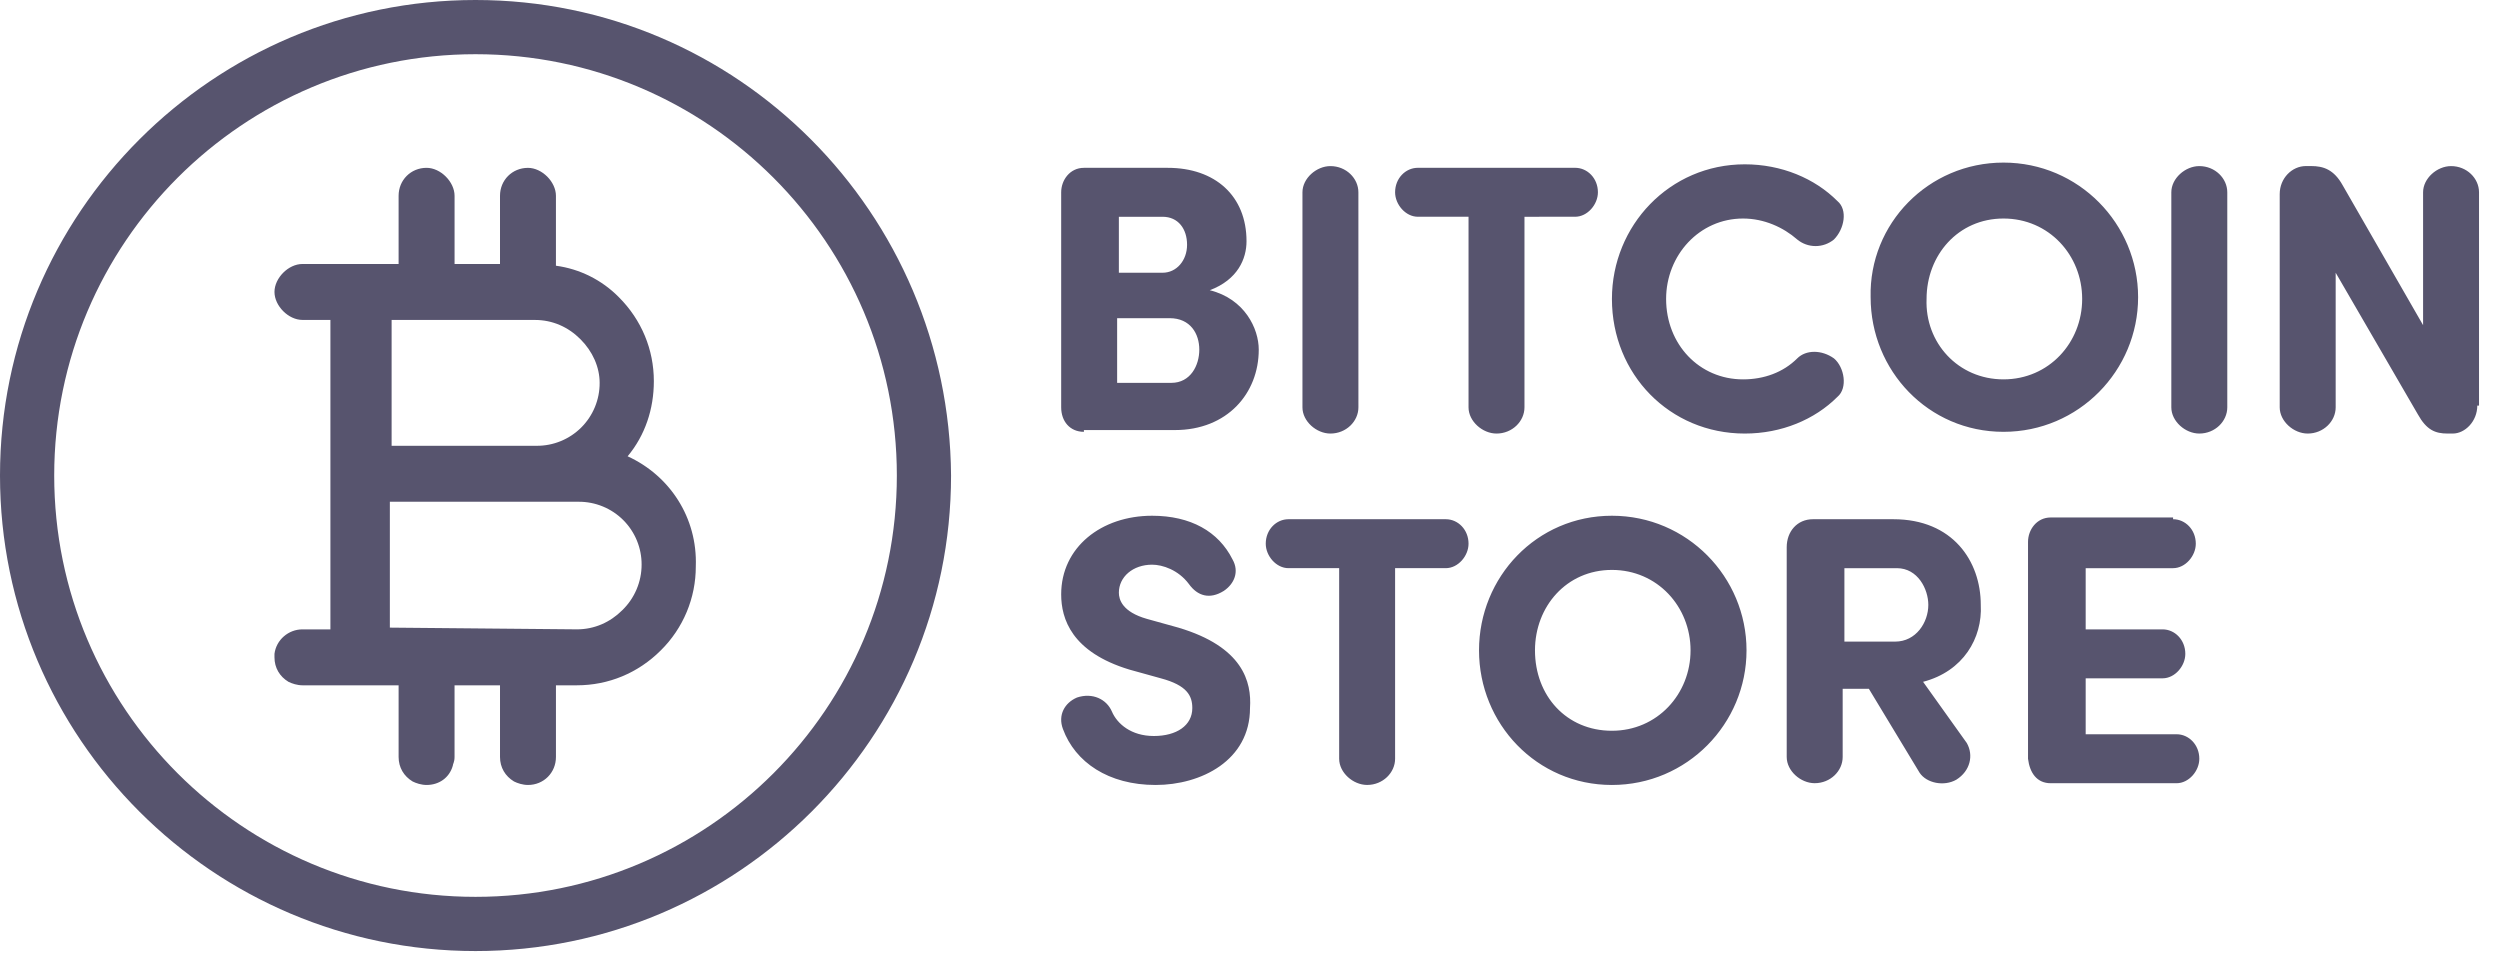 <svg fill="#57546E" viewBox="0 0 104 40" xmlns="http://www.w3.org/2000/svg"><path d="m19.782 0c-10.91 0-19.782 8.873-19.782 19.782s8.873 19.782 19.782 19.782 19.782-8.873 19.782-19.782c-.074-10.91-8.874-19.782-19.782-19.782zm0 2.255c9.673 0 17.527 7.854 17.527 17.527s-7.854 17.527-17.527 17.527-17.527-7.854-17.527-17.527 7.854-17.527 17.527-17.527zm26.691 10.981v2.691h2.254c.8 0 1.164-.727 1.164-1.382 0-.654-.364-1.309-1.236-1.309zm1.89-1.89c.582 0 1.019-.51 1.019-1.164 0-.655-.364-1.164-1.018-1.164h-1.819v2.327h1.819zm-3.272 6.618c-.582 0-.946-.437-.946-1.019v-8.945c0-.51.364-1.018.946-1.018h3.49c1.964 0 3.274 1.163 3.274 3.054 0 .728-.364 1.6-1.528 2.037 1.455.363 2.037 1.6 2.037 2.472 0 1.819-1.31 3.346-3.491 3.346h-3.783zm11.419-1.019c0 .582-.51 1.091-1.165 1.091-.581 0-1.163-.509-1.163-1.09v-8.946c0-.582.582-1.09 1.163-1.09.655 0 1.164.508 1.164 1.09zm6.908-7.927v7.927c0 .582-.509 1.091-1.163 1.091-.582 0-1.164-.509-1.164-1.09v-7.929h-2.11c-.508 0-.945-.509-.945-1.018 0-.582.437-1.018.946-1.018h6.545c.51 0 .946.436.946 1.018 0 .51-.437 1.018-.946 1.018zm9.164-2.182c1.527 0 2.909.582 3.854 1.528.437.363.291 1.163-.145 1.6-.215.176-.485.273-.763.273s-.548-.096-.763-.273c-.582-.51-1.382-.873-2.255-.873-1.818 0-3.2 1.527-3.2 3.345 0 1.891 1.382 3.346 3.2 3.346.873 0 1.673-.291 2.255-.873.363-.364 1.018-.364 1.527 0 .436.364.582 1.236.145 1.6-.945.946-2.327 1.527-3.854 1.527-3.127 0-5.527-2.472-5.527-5.6 0-3.054 2.4-5.6 5.527-5.6zm10.763 8.946c1.891 0 3.273-1.527 3.273-3.346 0-1.818-1.382-3.345-3.273-3.345-1.89 0-3.2 1.527-3.2 3.345-.072 1.819 1.31 3.346 3.2 3.346zm0-9.018c3.128 0 5.6 2.545 5.6 5.6 0 3.054-2.472 5.6-5.6 5.6-3.127 0-5.527-2.546-5.527-5.6-.073-3.055 2.4-5.6 5.527-5.6zm9.31 10.181c0 .582-.51 1.091-1.164 1.091-.582 0-1.164-.509-1.164-1.09v-8.946c0-.582.582-1.09 1.164-1.09.654 0 1.164.508 1.164 1.09zm10.4-.072c0 .654-.51 1.163-1.019 1.163h-.218c-.509 0-.873-.145-1.236-.8l-3.418-5.89v5.6c0 .581-.51 1.09-1.164 1.09-.582 0-1.164-.509-1.164-1.09v-8.874c0-.655.51-1.164 1.091-1.164h.218c.51 0 .946.146 1.31.8l3.345 5.818v-5.526c0-.582.582-1.09 1.164-1.09.654 0 1.163.508 1.163 1.09v8.873zm-58.255 12.145c.655-.218 1.236.073 1.455.582.218.51.8 1.018 1.745 1.018s1.6-.436 1.6-1.163c0-.51-.218-.946-1.31-1.237l-1.308-.363c-2.4-.728-2.837-2.11-2.837-3.128 0-1.963 1.673-3.272 3.782-3.272 1.6 0 2.764.654 3.346 1.818.29.509.072 1.018-.364 1.309-.582.363-1.09.218-1.454-.291-.437-.582-1.091-.8-1.528-.8-.8 0-1.382.509-1.382 1.164 0 .29.146.8 1.164 1.09l1.31.364c2.69.8 3.054 2.255 2.981 3.346 0 2.181-2.036 3.2-3.927 3.2-1.964 0-3.346-.946-3.855-2.328-.218-.582.073-1.09.582-1.309zm13.236-5.382v7.928c0 .581-.509 1.09-1.163 1.09-.582 0-1.164-.509-1.164-1.09v-7.928h-2.109c-.51 0-.945-.509-.945-1.018 0-.582.436-1.018.945-1.018h6.545c.51 0 .946.436.946 1.018 0 .51-.436 1.018-.946 1.018zm9.019 6.764c1.89 0 3.272-1.527 3.272-3.345 0-1.819-1.382-3.346-3.272-3.346-1.891 0-3.2 1.527-3.2 3.346 0 1.89 1.309 3.345 3.2 3.345zm0-8.945c3.127 0 5.6 2.545 5.6 5.6 0 3.054-2.473 5.6-5.6 5.6-3.128 0-5.528-2.546-5.528-5.6 0-3.055 2.4-5.6 5.528-5.6zm9.672 2.181v3.055h2.11c.872 0 1.381-.8 1.381-1.527 0-.655-.436-1.528-1.309-1.528zm3.273 4.728 1.818 2.545c.291.51.146 1.164-.436 1.527-.51.291-1.237.146-1.527-.29l-2.11-3.491h-1.09v2.836c0 .582-.51 1.09-1.164 1.09-.582 0-1.164-.508-1.164-1.09v-8.727c0-.655.437-1.164 1.091-1.164h3.346c2.472 0 3.636 1.745 3.636 3.564.073 1.381-.727 2.763-2.4 3.2zm10.4-6.764c.51 0 .945.436.945 1.018 0 .51-.436 1.018-.945 1.018h-3.636v2.546h3.2c.509 0 .945.436.945 1.018 0 .51-.436 1.018-.945 1.018h-3.2v2.327h3.781c.51 0 .946.437.946 1.019 0 .509-.436 1.018-.946 1.018h-5.235c-.582 0-.873-.437-.945-1.018v-9.019c0-.509.363-1.018.945-1.018h5.09z"/><path d="m22.255 13.31c.727 0 1.381.29 1.89.8.51.508.8 1.163.8 1.817.002.344-.065.685-.196 1.004-.131.318-.324.608-.567.851-.243.243-.533.436-.851.567-.318.131-.659.198-1.004.196h-6.036v-5.235zm-6.037 12.8v-5.237h7.855c.344-.002.685.065 1.004.196.318.131.608.324.851.567s.436.533.567.851c.131.318.198.659.196 1.004-0.0.352-.071.701-.209 1.026s-.338.618-.591.864c-.51.51-1.164.8-1.891.8l-7.782-.072zm9.891-7.128c.727-.873 1.091-1.964 1.091-3.127 0-1.31-.51-2.546-1.455-3.491-.703-.715-1.624-1.176-2.618-1.31v-2.908c0-.29-.145-.581-.363-.8-.219-.218-.51-.363-.8-.363-.655 0-1.164.509-1.164 1.163v2.837h-1.89v-2.838c0-.29-.146-.581-.365-.8-.218-.218-.509-.363-.8-.363-.654 0-1.163.509-1.163 1.163v2.837h-4c-.291 0-.582.145-.8.363-.218.219-.364.51-.364.8 0 .291.146.582.364.8.218.219.509.364.8.364h1.163v12.873h-1.163c-.582 0-1.091.436-1.164 1.018v.145c0 .437.218.8.582 1.019.145.072.364.145.582.145h4v2.982c0 .436.218.8.582 1.018.145.073.363.146.581.146.51 0 .946-.291 1.091-.8 0-.073.073-.146.073-.364v-2.982h1.891v2.982c0 .436.218.8.582 1.018.145.073.363.146.582.146.654 0 1.163-.51 1.163-1.164v-2.982h.873c1.31 0 2.545-.509 3.49-1.454.462-.456.828-1 1.078-1.599s.378-1.242.377-1.892c.073-2.037-1.09-3.782-2.836-4.582z"/></svg>